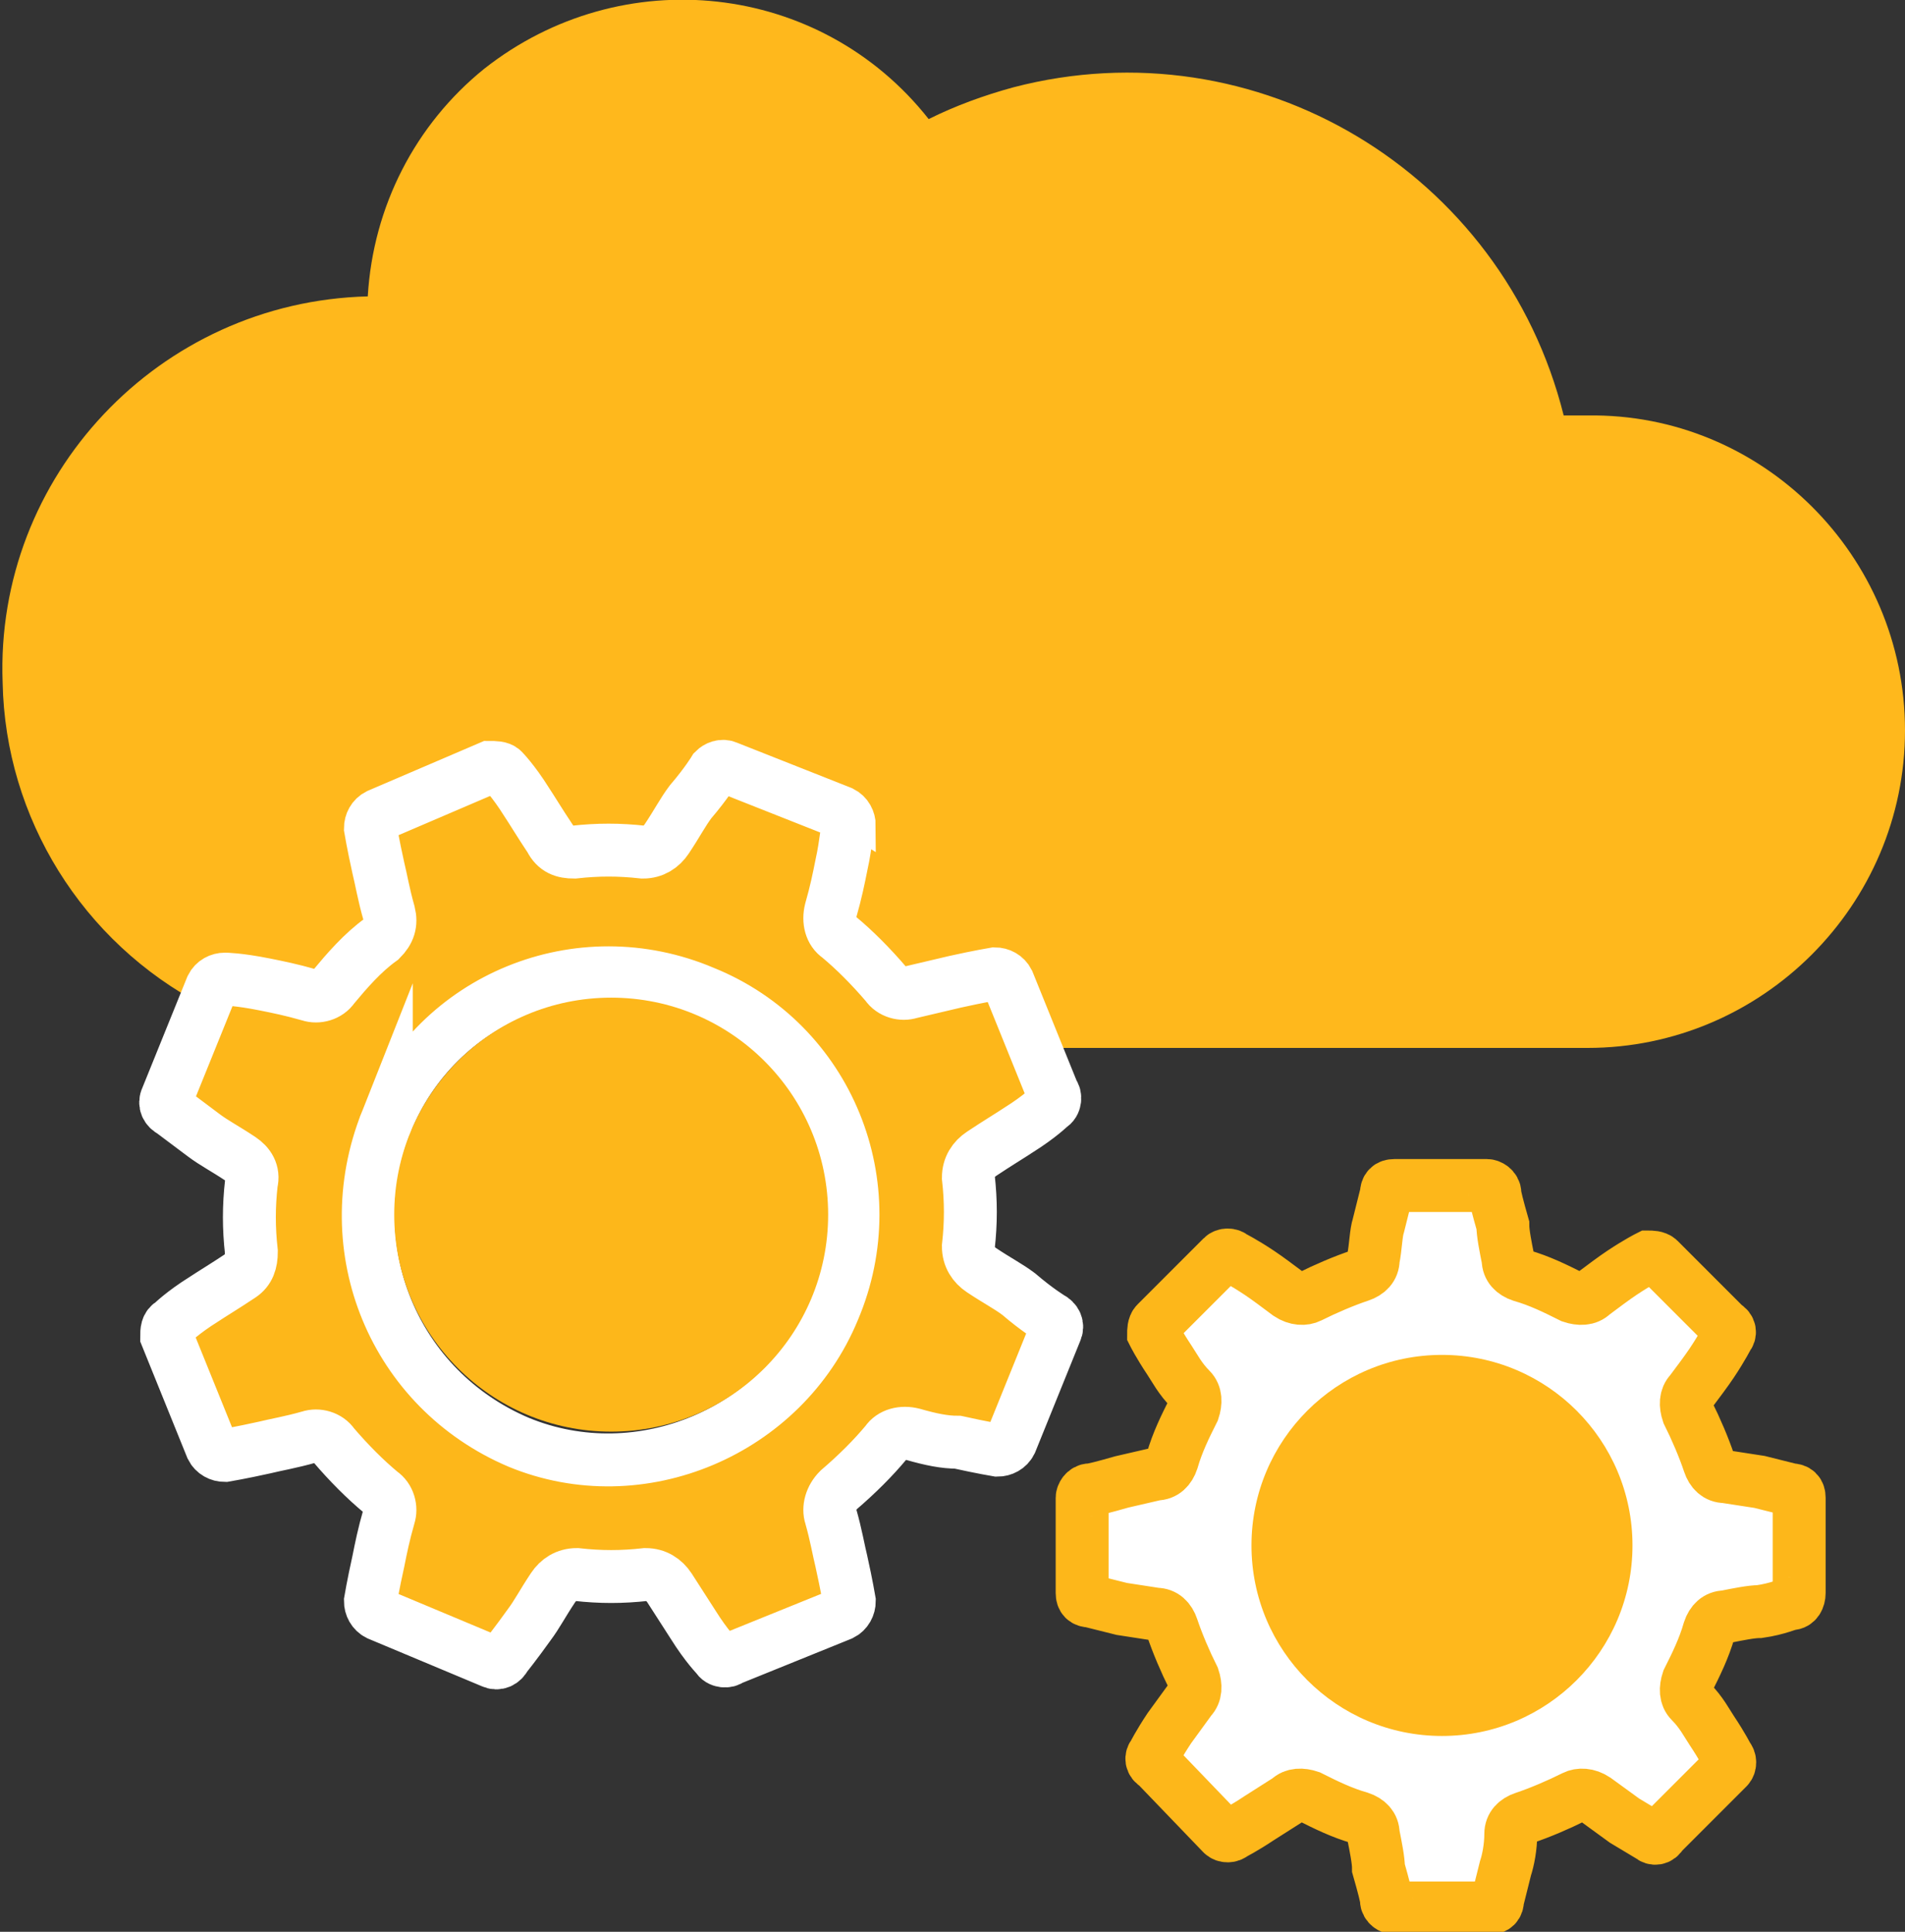 <?xml version="1.0" encoding="UTF-8"?> <!-- Generator: Adobe Illustrator 24.2.1, SVG Export Plug-In . SVG Version: 6.00 Build 0) --> <svg xmlns="http://www.w3.org/2000/svg" xmlns:xlink="http://www.w3.org/1999/xlink" version="1.1" id="Layer_1" x="0px" y="0px" viewBox="0 0 72 73" style="enable-background:new 0 0 72 73;" xml:space="preserve"><rect x="0" y="0" width="72" height="73" fill="#333333" stroke="none"/> <style type="text/css"> .st0{fill:#FFB81C;} .st1{fill:#FDB71A;stroke:#FFFFFF;stroke-width:2;stroke-miterlimit:10;} .st2{fill:#FFFFFF;stroke:#FDB71A;stroke-width:2;stroke-miterlimit:10;} .st3{fill:#FDB71A;} </style> <g id="Layer_2_1_"> <g id="Layer_1-2"> <path class="st0" d="M60,15.7c-0.3,0-0.6,0-0.9,0C56.8,6.5,47.5,0.9,38.3,3.3c-1.1,0.3-2.2,0.7-3.2,1.2C31-0.7,23.5-1.5,18.3,2.6 c-2.6,2.1-4.2,5.2-4.4,8.6C6,11.4-0.2,18,0.1,25.8c0.1,5.1,3,9.8,7.6,12.2L8,37.2C8.1,37.1,8.3,37,8.5,37c0,0,0.5,0,1.5,0.2 c0.4,0.1,1,0.2,1.7,0.4l0,0c0.3,0.1,0.7,0,0.9-0.3c0.5-0.7,1.2-1.3,1.8-1.8c0.3-0.3,0.4-0.6,0.3-1l0,0c-0.2-0.7-0.3-1.2-0.4-1.7 c-0.2-0.9-0.3-1.5-0.3-1.5c0-0.2,0.1-0.4,0.3-0.5l4.2-1.8c0.2-0.1,0.4,0,0.5,0.1c0,0,0.4,0.5,0.9,1.2c0.3,0.4,0.6,0.8,0.9,1.4l0,0 c0.2,0.3,0.5,0.5,0.9,0.5c0.9-0.1,1.7-0.1,2.6,0c0.4,0,0.7-0.2,0.9-0.5l0,0c0.4-0.6,0.7-1.1,0.9-1.4c0.5-0.8,0.9-1.2,0.9-1.2 c0.1-0.2,0.4-0.2,0.5-0.1l4.2,1.7c0.2,0.1,0.3,0.3,0.3,0.5c0,0-0.1,0.6-0.3,1.5c-0.1,0.4-0.2,1-0.4,1.7l0,0c-0.1,0.3,0,0.7,0.3,1 c0.7,0.5,1.3,1.2,1.8,1.8c0.2,0.3,0.6,0.4,0.9,0.3l0,0l1.7-0.4c0.9-0.2,1.5-0.3,1.5-0.3c0.2,0,0.4,0.1,0.5,0.3l1,2.5H60 c6.6,0,12-5.4,12-12S66.6,15.6,60,15.7L60,15.7z"></path> <path class="st1" d="M18.6,62.8c0.2,0.1,0.4,0,0.5-0.2c0,0,0.4-0.5,0.9-1.2c0.3-0.4,0.5-0.8,0.9-1.4l0,0c0.2-0.3,0.5-0.5,0.9-0.5 c0.9,0.1,1.7,0.1,2.6,0c0.4,0,0.7,0.2,0.9,0.5l0,0l0.9,1.4c0.5,0.8,0.9,1.2,0.9,1.2c0.1,0.2,0.4,0.2,0.5,0.1l4.2-1.7 c0.2-0.1,0.3-0.3,0.3-0.5c0,0-0.1-0.6-0.3-1.5c-0.1-0.4-0.2-1-0.4-1.7l0,0c-0.1-0.3,0-0.7,0.3-1c0.7-0.6,1.3-1.2,1.8-1.8 c0.2-0.3,0.6-0.4,1-0.3l0,0c0.7,0.2,1.2,0.3,1.7,0.3c0.9,0.2,1.5,0.3,1.5,0.3c0.2,0,0.4-0.1,0.5-0.3l1.7-4.2 c0.1-0.2,0-0.4-0.2-0.5c0,0-0.5-0.3-1.2-0.9c-0.4-0.3-0.8-0.5-1.4-0.9l0,0c-0.3-0.2-0.5-0.5-0.5-0.9c0.1-0.9,0.1-1.7,0-2.6 c0-0.4,0.2-0.7,0.5-0.9l0,0c0.6-0.4,1.1-0.7,1.4-0.9c0.8-0.5,1.2-0.9,1.2-0.9c0.2-0.1,0.2-0.4,0.1-0.5l-1.7-4.2 c-0.1-0.2-0.3-0.3-0.5-0.3c0,0-0.6,0.1-1.5,0.3l-1.7,0.4l0,0c-0.3,0.1-0.7,0-0.9-0.3c-0.6-0.7-1.2-1.3-1.8-1.8 c-0.3-0.2-0.4-0.6-0.3-1l0,0c0.2-0.7,0.3-1.2,0.4-1.7c0.2-0.9,0.2-1.5,0.3-1.5c0-0.2-0.1-0.4-0.3-0.5L27.5,29 c-0.2-0.1-0.4,0-0.5,0.1c0,0-0.3,0.5-0.9,1.2c-0.3,0.4-0.5,0.8-0.9,1.4l0,0c-0.2,0.3-0.5,0.5-0.9,0.5c-0.9-0.1-1.7-0.1-2.6,0 c-0.4,0-0.7-0.1-0.9-0.5l0,0c-0.4-0.6-0.7-1.1-0.9-1.4c-0.5-0.8-0.9-1.2-0.9-1.2C18.9,29,18.7,29,18.5,29l-4.2,1.8 c-0.2,0.1-0.3,0.3-0.3,0.5c0,0,0.1,0.6,0.3,1.5c0.1,0.4,0.2,1,0.4,1.7l0,0c0.1,0.4,0,0.7-0.3,1c-0.7,0.5-1.3,1.2-1.8,1.8 c-0.2,0.3-0.6,0.4-0.9,0.3l0,0c-0.7-0.2-1.2-0.3-1.7-0.4C9,37,8.5,37,8.5,37c-0.2,0-0.4,0.1-0.5,0.3l-1.7,4.2 c-0.1,0.2,0,0.4,0.2,0.5c0,0,0.4,0.3,1.2,0.9c0.4,0.3,0.8,0.5,1.4,0.9l0,0c0.3,0.2,0.5,0.5,0.4,0.9c-0.1,0.9-0.1,1.7,0,2.6 c0,0.4-0.1,0.7-0.4,0.9l0,0c-0.6,0.4-1.1,0.7-1.4,0.9c-0.8,0.5-1.2,0.9-1.2,0.9c-0.2,0.1-0.2,0.3-0.2,0.5L8,54.7 c0.1,0.2,0.3,0.3,0.5,0.3c0,0,0.6-0.1,1.5-0.3c0.4-0.1,1-0.2,1.7-0.4l0,0c0.3-0.1,0.7,0,0.9,0.3c0.6,0.7,1.2,1.3,1.8,1.8 c0.3,0.2,0.4,0.6,0.3,0.9l0,0c-0.2,0.7-0.3,1.2-0.4,1.7c-0.2,0.9-0.3,1.5-0.3,1.5c0,0.2,0.1,0.4,0.3,0.5L18.6,62.8z M14.6,42.4 c1.9-4.7,7.3-6.9,12-4.9c4.7,1.9,6.9,7.3,4.9,12c-1.9,4.6-7.3,6.9-11.9,5C14.9,52.5,12.7,47.2,14.6,42.4 C14.6,42.5,14.6,42.4,14.6,42.4L14.6,42.4z"></path> <path class="st2" d="M46.2,69.3c0.1,0.1,0.3,0.1,0.4,0c0,0,0.4-0.2,1-0.6l1.1-0.7l0,0c0.2-0.2,0.5-0.2,0.8-0.1 c0.6,0.3,1.2,0.6,1.9,0.8c0.3,0.1,0.5,0.3,0.5,0.6l0,0c0.1,0.5,0.2,1,0.2,1.3c0.2,0.7,0.3,1.1,0.3,1.2c0,0.2,0.2,0.3,0.3,0.3h3.6 c0.2,0,0.3-0.1,0.3-0.3c0,0,0.1-0.4,0.3-1.2c0.1-0.3,0.2-0.8,0.2-1.3l0,0c0-0.3,0.2-0.5,0.5-0.6c0.6-0.2,1.3-0.5,1.9-0.8 c0.2-0.1,0.5-0.1,0.8,0.1l0,0l1.1,0.8l1,0.6c0.1,0.1,0.3,0.1,0.4-0.1l2.5-2.5c0.1-0.1,0.1-0.3,0-0.4c0,0-0.2-0.4-0.6-1 c-0.2-0.3-0.4-0.7-0.8-1.1l0,0c-0.2-0.2-0.2-0.5-0.1-0.8c0.3-0.6,0.6-1.2,0.8-1.9c0.1-0.3,0.3-0.5,0.6-0.5l0,0 c0.5-0.1,1-0.2,1.3-0.2c0.7-0.1,1.1-0.3,1.2-0.3c0.2,0,0.3-0.2,0.3-0.4c0,0,0,0,0,0v-3.6c0-0.2-0.1-0.3-0.3-0.3 c0,0-0.4-0.1-1.2-0.3l-1.3-0.2l0,0c-0.3,0-0.5-0.2-0.6-0.5c-0.2-0.6-0.5-1.3-0.8-1.9c-0.1-0.3-0.1-0.6,0.1-0.8l0,0 c0.3-0.4,0.6-0.8,0.8-1.1c0.4-0.6,0.6-1,0.6-1c0.1-0.1,0.1-0.3-0.1-0.4l-2.5-2.5c-0.1-0.1-0.3-0.1-0.4-0.1c0,0-0.4,0.2-1,0.6 c-0.3,0.2-0.7,0.5-1.1,0.8l0,0c-0.2,0.2-0.5,0.2-0.8,0.1c-0.6-0.3-1.2-0.6-1.9-0.8c-0.3-0.1-0.5-0.3-0.5-0.6l0,0 c-0.1-0.5-0.2-1-0.2-1.3c-0.2-0.7-0.3-1.1-0.3-1.2c0-0.2-0.2-0.3-0.3-0.3h-3.5c-0.2,0-0.3,0.1-0.3,0.3c0,0-0.1,0.4-0.3,1.2 c-0.1,0.3-0.1,0.8-0.2,1.3l0,0c0,0.3-0.2,0.5-0.5,0.6c-0.6,0.2-1.3,0.5-1.9,0.8c-0.2,0.1-0.5,0.1-0.8-0.1l0,0 c-0.4-0.3-0.8-0.6-1.1-0.8c-0.6-0.4-1-0.6-1-0.6c-0.1-0.1-0.3-0.1-0.4,0l-2.5,2.5c-0.1,0.1-0.1,0.3-0.1,0.4c0,0,0.2,0.4,0.6,1 c0.2,0.3,0.4,0.7,0.8,1.1l0,0c0.2,0.2,0.2,0.5,0.1,0.8c-0.3,0.6-0.6,1.2-0.8,1.9c-0.1,0.3-0.3,0.5-0.6,0.5l0,0L42.4,56 c-0.7,0.2-1.1,0.3-1.2,0.3c-0.2,0-0.3,0.2-0.3,0.3v3.6c0,0.2,0.1,0.3,0.3,0.3c0,0,0.4,0.1,1.2,0.3l1.3,0.2l0,0 c0.3,0,0.5,0.2,0.6,0.5c0.2,0.6,0.5,1.3,0.8,1.9c0.1,0.3,0.1,0.6-0.1,0.8l0,0l-0.8,1.1c-0.4,0.6-0.6,1-0.6,1 c-0.1,0.1-0.1,0.3,0.1,0.4L46.2,69.3z"></path> <ellipse class="st0" cx="54.5" cy="58.4" rx="7.2" ry="7.2"></ellipse> </g> <circle class="st3" cx="23.1" cy="45.9" r="8.2"></circle> </g> </svg> 